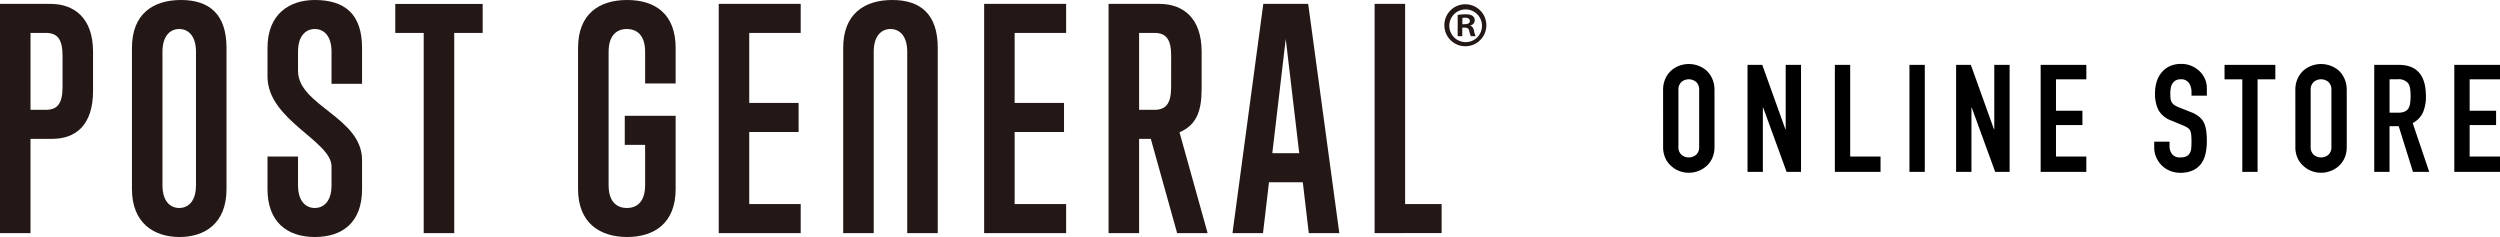 <svg xmlns="http://www.w3.org/2000/svg" width="365.953" height="34.693" viewBox="0 0 365.953 34.693"><defs><style>.a{fill:#231815;}</style></defs><g transform="translate(-665.812 -154.959)"><g transform="translate(665.812 154.959)"><path class="a" d="M665.812,189.186V155.633h7.4c3.372,0,6.22,1.971,6.22,7.008v5.737c0,5.038-2.584,7.009-5.956,7.009h-3.2v13.8Zm9.155-25.976c0-2.453-.788-3.329-2.453-3.329H670.28V171.14h2.234c1.665,0,2.453-.876,2.453-3.33Z" transform="translate(-665.812 -155.063)"/><path class="a" d="M688.644,161.967c0-4.949,3.067-7.008,7.184-7.008,4.161,0,6.658,2.1,6.658,7.008v20.677c0,5.037-3.2,7.008-6.877,7.008-3.766,0-6.965-2.058-6.965-7.008Zm9.374.57c0-2.453-1.227-3.33-2.453-3.33s-2.453.876-2.453,3.33v19.537c0,2.452,1.227,3.329,2.453,3.329s2.453-.876,2.453-3.329Z" transform="translate(-669.329 -154.959)"/><path class="a" d="M811.712,189.082V161.967c0-4.949,3.067-7.008,7.184-7.008,4.161,0,6.658,2.1,6.658,7.008v27.115h-4.468V162.537c0-2.453-1.228-3.33-2.453-3.33s-2.452.876-2.452,3.33v26.545Z" transform="translate(-688.284 -154.959)"/><path class="a" d="M725.94,182.644c0,4.862-2.847,7.008-6.921,7.008s-6.921-2.234-6.921-7.008v-4.775h4.468v4.205c0,2.452,1.227,3.329,2.453,3.329s2.452-.876,2.452-3.329v-2.76c0-3.724-9.373-6.791-9.373-13.142v-4.205c0-4.949,3.2-7.008,6.921-7.008,4.293,0,6.921,1.972,6.921,7.008v5.257h-4.469v-4.687c0-2.453-1.226-3.33-2.452-3.33s-2.453.876-2.453,3.33v2.8c0,5.081,9.374,6.79,9.374,13.053Z" transform="translate(-672.941 -154.959)"/><path class="a" d="M738.367,189.186v-29.3h-4.161v-4.249H747v4.249h-4.162v29.3Z" transform="translate(-676.346 -155.063)"/><path class="a" d="M775.652,176.16h-2.979v-4.249h7.447v10.733c0,5.037-3.2,7.008-7.1,7.008-3.986,0-7.184-2.058-7.184-7.008V161.967c0-4.949,3.066-7.008,7.184-7.008,4.161,0,7.1,2.1,7.1,7.008v5.213h-4.468v-4.643c0-2.453-1.227-3.33-2.672-3.33s-2.672.876-2.672,3.33v19.537c0,2.452,1.227,3.329,2.672,3.329s2.672-.876,2.672-3.329Z" transform="translate(-681.219 -154.959)"/><path class="a" d="M790.174,189.186V155.633h12v4.249h-7.534v10.25h7.228v4.249h-7.228v10.557h7.534v4.249Z" transform="translate(-684.966 -155.063)"/><path class="a" d="M836.1,189.186V155.633h12v4.249h-7.535v10.25h7.228v4.249h-7.228v10.557H848.1v4.249Z" transform="translate(-692.04 -155.063)"/><path class="a" d="M867.667,189.186l-3.854-13.8H862.1v13.8h-4.468V155.633h7.446c3.373,0,6.177,1.971,6.177,7.008v5.388c0,3.373-.788,5.343-3.242,6.4l4.118,14.761Zm-.875-25.976c0-2.453-.788-3.329-2.453-3.329H862.1V171.14h2.234c1.665,0,2.453-.876,2.453-3.33Z" transform="translate(-695.357 -155.063)"/><path class="a" d="M890.24,189.186l-.876-7.447h-4.95l-.876,7.447H879.07l4.512-33.553h6.57l4.556,33.553Zm-3.373-28.429L884.9,177.491h3.942Z" transform="translate(-698.658 -155.063)"/><g transform="translate(211.429 0.623)"><path class="a" d="M918.857,155.7a3.072,3.072,0,1,1-3.122,3.055A3.048,3.048,0,0,1,918.857,155.7Zm0,5.538a2.379,2.379,0,0,0,2.382-2.467,2.392,2.392,0,1,0-2.382,2.467Zm-1.175-.872v-3.1a6.316,6.316,0,0,1,1.141-.1c.554,0,1.359.1,1.359.906a.782.782,0,0,1-.638.722v.051c.3.1.453.352.537.755a2.75,2.75,0,0,0,.235.772h-.7a2.6,2.6,0,0,1-.235-.772c-.118-.486-.387-.486-1.024-.486v1.259Zm.689-1.745c.519,0,1.09,0,1.09-.47,0-.285-.2-.486-.689-.486a1.821,1.821,0,0,0-.4.034Z" transform="translate(-915.735 -155.696)"/></g><path class="a" d="M903.663,189.186V155.633h4.468v29.3h5.343v4.249Z" transform="translate(-702.446 -155.063)"/></g><g transform="translate(909.257 164.323)"><path d="M953.579,169.855a3.989,3.989,0,0,1,.331-1.672,3.519,3.519,0,0,1,.88-1.21,3.713,3.713,0,0,1,1.2-.7,3.992,3.992,0,0,1,3.925.7,3.689,3.689,0,0,1,.858,1.21,4,4,0,0,1,.331,1.672v8.27a3.963,3.963,0,0,1-.331,1.694,3.491,3.491,0,0,1-.858,1.166,3.746,3.746,0,0,1-1.221.726,3.9,3.9,0,0,1-2.7,0,3.5,3.5,0,0,1-1.2-.726,3.338,3.338,0,0,1-.88-1.166,3.95,3.95,0,0,1-.331-1.694Zm2.244,8.27a1.489,1.489,0,0,0,.452,1.2,1.67,1.67,0,0,0,2.133,0,1.488,1.488,0,0,0,.451-1.2v-8.27a1.49,1.49,0,0,0-.451-1.2,1.67,1.67,0,0,0-2.133,0,1.491,1.491,0,0,0-.452,1.2Z" transform="translate(-953.579 -166.028)"/><path d="M968.191,181.845V166.184h2.156l3.387,9.436h.044v-9.436h2.244v15.661h-2.112l-3.431-9.414h-.044v9.414Z" transform="translate(-955.83 -166.052)"/><path d="M983.3,181.845V166.184h2.244V179.6h4.443v2.244Z" transform="translate(-958.156 -166.052)"/><path d="M996.209,181.845V166.184h2.243v15.661Z" transform="translate(-960.145 -166.052)"/><path d="M1004.281,181.845V166.184h2.156l3.387,9.436h.044v-9.436h2.244v15.661H1010l-3.432-9.414h-.043v9.414Z" transform="translate(-961.388 -166.052)"/><path d="M1018.909,181.845V166.184h6.687V168.3h-4.442v4.6h3.87V175h-3.87v4.6h4.442v2.244Z" transform="translate(-963.641 -166.052)"/><path d="M1046.264,170.669h-2.244v-.505a2.4,2.4,0,0,0-.363-1.332,1.342,1.342,0,0,0-1.221-.561,1.416,1.416,0,0,0-.748.176,1.475,1.475,0,0,0-.462.44,1.859,1.859,0,0,0-.242.649,4.24,4.24,0,0,0-.066.759,7.425,7.425,0,0,0,.033.77,1.454,1.454,0,0,0,.165.55,1.218,1.218,0,0,0,.385.418,3.492,3.492,0,0,0,.692.352l1.716.682a4.261,4.261,0,0,1,1.209.671,2.9,2.9,0,0,1,.727.891,4.212,4.212,0,0,1,.33,1.2,11.921,11.921,0,0,1,.088,1.529,8.06,8.06,0,0,1-.2,1.837,3.873,3.873,0,0,1-.638,1.441,3.177,3.177,0,0,1-1.21.969,4.291,4.291,0,0,1-1.826.351,4,4,0,0,1-1.518-.286,3.6,3.6,0,0,1-1.21-.792,3.848,3.848,0,0,1-.8-1.176,3.575,3.575,0,0,1-.3-1.464V177.4h2.244v.7a1.837,1.837,0,0,0,.362,1.111,1.417,1.417,0,0,0,1.222.495,1.969,1.969,0,0,0,.891-.165,1.185,1.185,0,0,0,.495-.473,1.745,1.745,0,0,0,.209-.737q.033-.429.033-.957a9.66,9.66,0,0,0-.044-1.012,1.771,1.771,0,0,0-.176-.638,1.242,1.242,0,0,0-.408-.4,5.249,5.249,0,0,0-.671-.33l-1.6-.66a3.555,3.555,0,0,1-1.947-1.573,5.409,5.409,0,0,1-.495-2.452,5.709,5.709,0,0,1,.241-1.672,3.816,3.816,0,0,1,.727-1.364,3.336,3.336,0,0,1,1.176-.913,3.941,3.941,0,0,1,1.705-.341,3.733,3.733,0,0,1,1.529.308,3.954,3.954,0,0,1,1.2.814,3.4,3.4,0,0,1,1.012,2.419Z" transform="translate(-966.669 -166.028)"/><path d="M1053.329,181.845V168.3h-2.6v-2.112h7.434V168.3h-2.6v13.549Z" transform="translate(-968.543 -166.052)"/><path d="M1062.979,169.855a3.989,3.989,0,0,1,.33-1.672,3.54,3.54,0,0,1,.88-1.21,3.719,3.719,0,0,1,1.2-.7,4,4,0,0,1,3.926.7,3.675,3.675,0,0,1,.857,1.21,4,4,0,0,1,.331,1.672v8.27a3.963,3.963,0,0,1-.331,1.694,3.478,3.478,0,0,1-.857,1.166,3.751,3.751,0,0,1-1.222.726,3.9,3.9,0,0,1-2.7,0,3.507,3.507,0,0,1-1.2-.726,3.357,3.357,0,0,1-.88-1.166,3.95,3.95,0,0,1-.33-1.694Zm2.244,8.27a1.491,1.491,0,0,0,.451,1.2,1.671,1.671,0,0,0,2.134,0,1.491,1.491,0,0,0,.451-1.2v-8.27a1.493,1.493,0,0,0-.451-1.2,1.671,1.671,0,0,0-2.134,0,1.493,1.493,0,0,0-.451,1.2Z" transform="translate(-970.429 -166.028)"/><path d="M1076.629,181.845V166.184h3.607q3.959,0,3.959,4.6a5.775,5.775,0,0,1-.43,2.354,3.319,3.319,0,0,1-1.506,1.562l2.419,7.148H1082.3l-2.09-6.687h-1.342v6.687Zm2.244-13.549v4.883h1.276a2.26,2.26,0,0,0,.946-.165,1.291,1.291,0,0,0,.55-.473,2.156,2.156,0,0,0,.242-.759,8.313,8.313,0,0,0,0-2.09,2.092,2.092,0,0,0-.264-.781,1.787,1.787,0,0,0-1.584-.616Z" transform="translate(-972.531 -166.052)"/><path d="M1090.487,181.845V166.184h6.687V168.3h-4.443v4.6h3.87V175h-3.87v4.6h4.443v2.244Z" transform="translate(-974.666 -166.052)"/></g></g></svg>